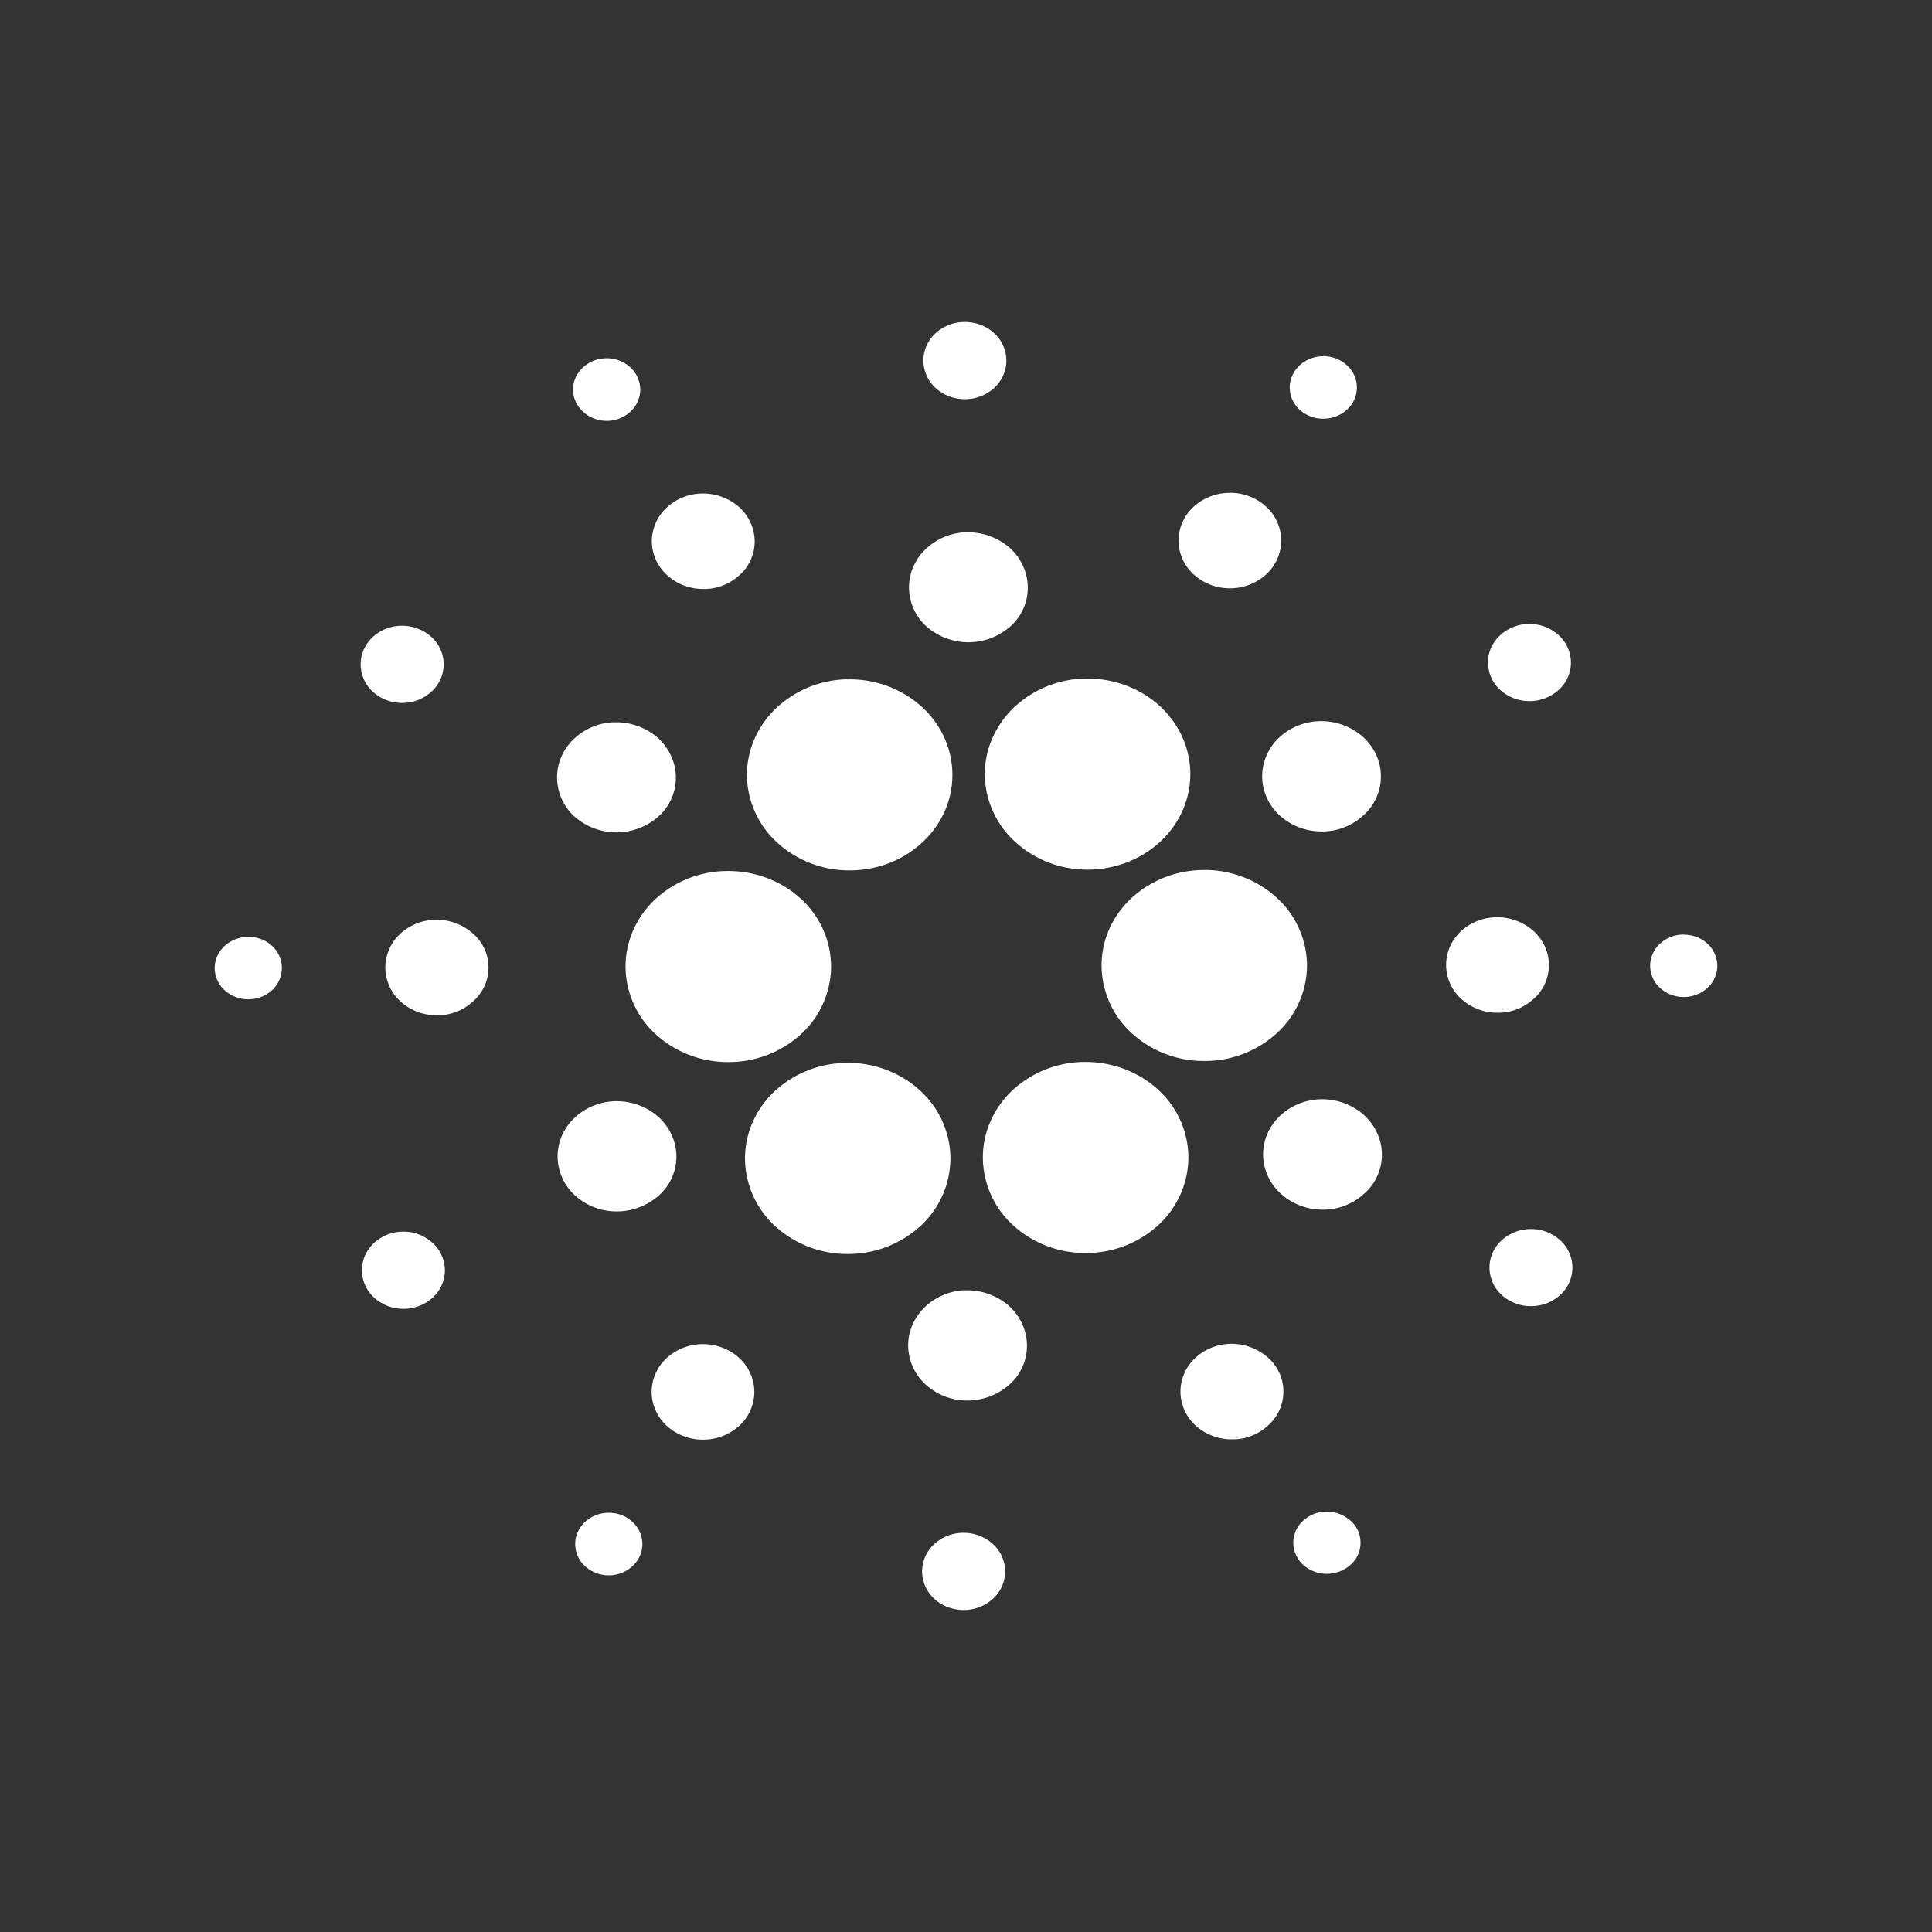 <svg width='40' height='40' xmlns='http://www.w3.org/2000/svg' viewBox='0 0 18 18'><rect x="0" y="0" width="18" height="18" fill="#333333" stroke="none"/><path d='M8.978 14.281c.102 0 .2.038.273.105a.347.347 0 0 1 .114.255.347.347 0 0 1-.114.254.402.402 0 0 1-.273.105.402.402 0 0 1-.274-.105.347.347 0 0 1-.113-.255c0-.095.04-.186.113-.254a.402.402 0 0 1 .274-.105zm-3.306-.187c.083 0 .163.03.221.086a.281.281 0 0 1 .092.205.281.281 0 0 1-.092.206.326.326 0 0 1-.221.086.326.326 0 0 1-.222-.086.281.281 0 0 1-.091-.206c0-.077.033-.15.091-.205a.326.326 0 0 1 .222-.086zm6.69-.011a.334.334 0 0 1 .221.085.274.274 0 0 1 0 .411.333.333 0 0 1-.442 0 .281.281 0 0 1-.092-.206.28.28 0 0 1 .092-.205.326.326 0 0 1 .221-.085zm-5.812-1.56c.127 0 .248.047.338.13a.43.43 0 0 1 .14.315.43.43 0 0 1-.14.315.498.498 0 0 1-.338.13.498.498 0 0 1-.339-.13.43.43 0 0 1-.14-.315.43.43 0 0 1 .14-.315.498.498 0 0 1 .339-.13zm4.927-.003a.51.51 0 0 1 .338.13.42.42 0 0 1 0 .63.482.482 0 0 1-.338.13.498.498 0 0 1-.339-.13.43.43 0 0 1-.14-.315.43.43 0 0 1 .14-.315.498.498 0 0 1 .339-.13zm-2.49-.498a.592.592 0 0 1 .408.14.515.515 0 0 1 .127.17.483.483 0 0 1-.127.576.592.592 0 0 1-.409.14.572.572 0 0 1-.373-.159.495.495 0 0 1-.152-.354c0-.132.055-.258.152-.354a.572.572 0 0 1 .373-.16zm-5.228-.547a.4.4 0 0 1 .273.106.347.347 0 0 1 .113.254c0 .095-.04.186-.113.254a.402.402 0 0 1-.273.105.402.402 0 0 1-.274-.105.347.347 0 0 1-.113-.254c0-.096.04-.187.113-.255a.402.402 0 0 1 .274-.105zm10.504-.024a.4.4 0 0 1 .274.105.347.347 0 0 1 .113.254c0 .095-.04.187-.113.254a.402.402 0 0 1-.274.105.402.402 0 0 1-.273-.105.347.347 0 0 1-.113-.254c0-.095.04-.187.113-.254a.402.402 0 0 1 .273-.105zM7.898 9.902c.254 0 .497.094.677.261a.86.86 0 0 1 .28.63.86.86 0 0 1-.28.63.996.996 0 0 1-.677.26.996.996 0 0 1-.677-.26.86.86 0 0 1-.28-.63c0-.236.1-.463.28-.63a.996.996 0 0 1 .677-.26zm2.216-.008c.254 0 .498.094.678.26a.86.86 0 0 1 .28.63.86.86 0 0 1-.28.63.996.996 0 0 1-.678.26.996.996 0 0 1-.677-.26.86.86 0 0 1-.28-.63c0-.236.1-.462.28-.63a.995.995 0 0 1 .678-.26zm-4.394.366a.592.592 0 0 1 .409.141.515.515 0 0 1 .127.17.483.483 0 0 1-.127.575.592.592 0 0 1-.409.14.572.572 0 0 1-.373-.158.495.495 0 0 1-.152-.354c0-.132.054-.259.152-.354a.572.572 0 0 1 .373-.16zm6.573-.018a.59.59 0 0 1 .409.141.517.517 0 0 1 .127.17.482.482 0 0 1-.127.575.563.563 0 0 1-.41.141.572.572 0 0 1-.372-.16.495.495 0 0 1-.152-.353c0-.132.054-.26.152-.355a.572.572 0 0 1 .373-.159zM6.785 8.115c.254 0 .498.094.678.26a.86.86 0 0 1 .28.63.86.86 0 0 1-.28.63.996.996 0 0 1-.678.26.996.996 0 0 1-.677-.26.86.86 0 0 1-.28-.63c0-.236.1-.462.28-.63a.996.996 0 0 1 .677-.26zm4.435-.01c.254 0 .497.094.677.261a.86.86 0 0 1 .28.63.86.86 0 0 1-.28.629.996.996 0 0 1-.677.26.996.996 0 0 1-.677-.26.86.86 0 0 1-.28-.63c0-.236.1-.462.28-.629a.996.996 0 0 1 .677-.26zm-7.15.464a.51.51 0 0 1 .338.13.418.418 0 0 1 0 .63.483.483 0 0 1-.338.13.498.498 0 0 1-.34-.13.43.43 0 0 1-.14-.315.43.43 0 0 1 .14-.315.498.498 0 0 1 .34-.13zm9.863-.023a.511.511 0 0 1 .35.124.446.446 0 0 1 .109.146.418.418 0 0 1-.109.495.485.485 0 0 1-.35.124.496.496 0 0 1-.327-.136.429.429 0 0 1-.133-.308c0-.116.047-.226.133-.31a.496.496 0 0 1 .327-.135zm-11.62.182c.083 0 .163.03.222.085a.281.281 0 0 1 .091.206.281.281 0 0 1-.091.206.326.326 0 0 1-.222.085.326.326 0 0 1-.221-.085A.281.281 0 0 1 2 9.02c0-.077.033-.151.092-.206a.326.326 0 0 1 .221-.085zm13.374-.02c.083 0 .163.03.221.084a.281.281 0 0 1 .092.206.281.281 0 0 1-.092.206.325.325 0 0 1-.22.085.325.325 0 0 1-.222-.085.28.28 0 0 1-.092-.206.28.28 0 0 1 .092-.206.325.325 0 0 1 .221-.085zM7.89 6.33a1 1 0 0 1 .695.252.89.89 0 0 1 .213.291.836.836 0 0 1 0 .693.89.89 0 0 1-.214.291.969.969 0 0 1-.32.192 1.03 1.03 0 0 1-.374.06.993.993 0 0 1-.66-.269.859.859 0 0 1-.271-.62c0-.233.097-.455.271-.621a.993.993 0 0 1 .66-.27zm2.217-.008a1.03 1.03 0 0 1 .374.061.96.96 0 0 1 .32.191.89.89 0 0 1 .214.292.836.836 0 0 1 0 .692.89.89 0 0 1-.214.292.968.968 0 0 1-.32.191 1.01 1.01 0 0 1-.374.061.993.993 0 0 1-.66-.269.859.859 0 0 1-.272-.62c0-.233.098-.455.272-.622a.993.993 0 0 1 .66-.269zm-4.392.408a.591.591 0 0 1 .409.14.515.515 0 0 1 .127.17.483.483 0 0 1-.127.576.591.591 0 0 1-.782-.018.495.495 0 0 1-.152-.355c0-.132.054-.259.152-.354a.572.572 0 0 1 .373-.16zm6.577-.011a.591.591 0 0 1 .404.144.516.516 0 0 1 .125.168.484.484 0 0 1-.125.571.561.561 0 0 1-.404.144.573.573 0 0 1-.378-.157.496.496 0 0 1-.155-.357.5.5 0 0 1 .155-.357.573.573 0 0 1 .378-.156zM3.747 5.83c.102 0 .2.038.273.105a.347.347 0 0 1 .114.255.347.347 0 0 1-.114.254.402.402 0 0 1-.273.105.402.402 0 0 1-.274-.105.347.347 0 0 1-.113-.254c0-.096.04-.187.113-.255a.402.402 0 0 1 .274-.105zm10.502-.017c.103 0 .201.038.274.106a.347.347 0 0 1 .113.254c0 .095-.04.187-.113.254a.402.402 0 0 1-.274.105.402.402 0 0 1-.273-.105.347.347 0 0 1-.113-.254c0-.096.04-.187.113-.254a.402.402 0 0 1 .273-.106zM8.994 4.96a.591.591 0 0 1 .409.14.515.515 0 0 1 .127.17.483.483 0 0 1-.127.575.592.592 0 0 1-.782-.018.495.495 0 0 1-.152-.354c0-.132.054-.259.152-.354a.572.572 0 0 1 .373-.16zm-2.46-.362a.512.512 0 0 1 .35.124.446.446 0 0 1 .108.146.418.418 0 0 1-.108.495.485.485 0 0 1-.35.124.496.496 0 0 1-.327-.136.43.43 0 0 1-.134-.308.43.43 0 0 1 .134-.31.496.496 0 0 1 .326-.135zm4.925-.007c.127 0 .248.047.338.13a.43.43 0 0 1 .14.315.43.43 0 0 1-.14.315.498.498 0 0 1-.338.13.498.498 0 0 1-.339-.13.43.43 0 0 1-.14-.315.43.43 0 0 1 .14-.314.497.497 0 0 1 .339-.13zM5.652 3.338c.083 0 .163.031.222.086a.281.281 0 0 1 .091.206.281.281 0 0 1-.091.205.326.326 0 0 1-.222.086.326.326 0 0 1-.221-.086.281.281 0 0 1-.092-.205c0-.078.033-.152.092-.206a.326.326 0 0 1 .221-.086zm6.677-.02c.083 0 .162.032.221.086a.281.281 0 0 1 .092.206.281.281 0 0 1-.092.206.326.326 0 0 1-.221.085.325.325 0 0 1-.222-.085.281.281 0 0 1-.091-.206c0-.077.033-.15.091-.205a.325.325 0 0 1 .222-.086zM8.989 3c.103 0 .202.038.274.105a.347.347 0 0 1 .113.255c0 .095-.04.186-.113.254a.402.402 0 0 1-.273.105.402.402 0 0 1-.274-.105.347.347 0 0 1-.113-.254c0-.096.04-.187.113-.255A.402.402 0 0 1 8.99 3z' fill='white'/></svg>